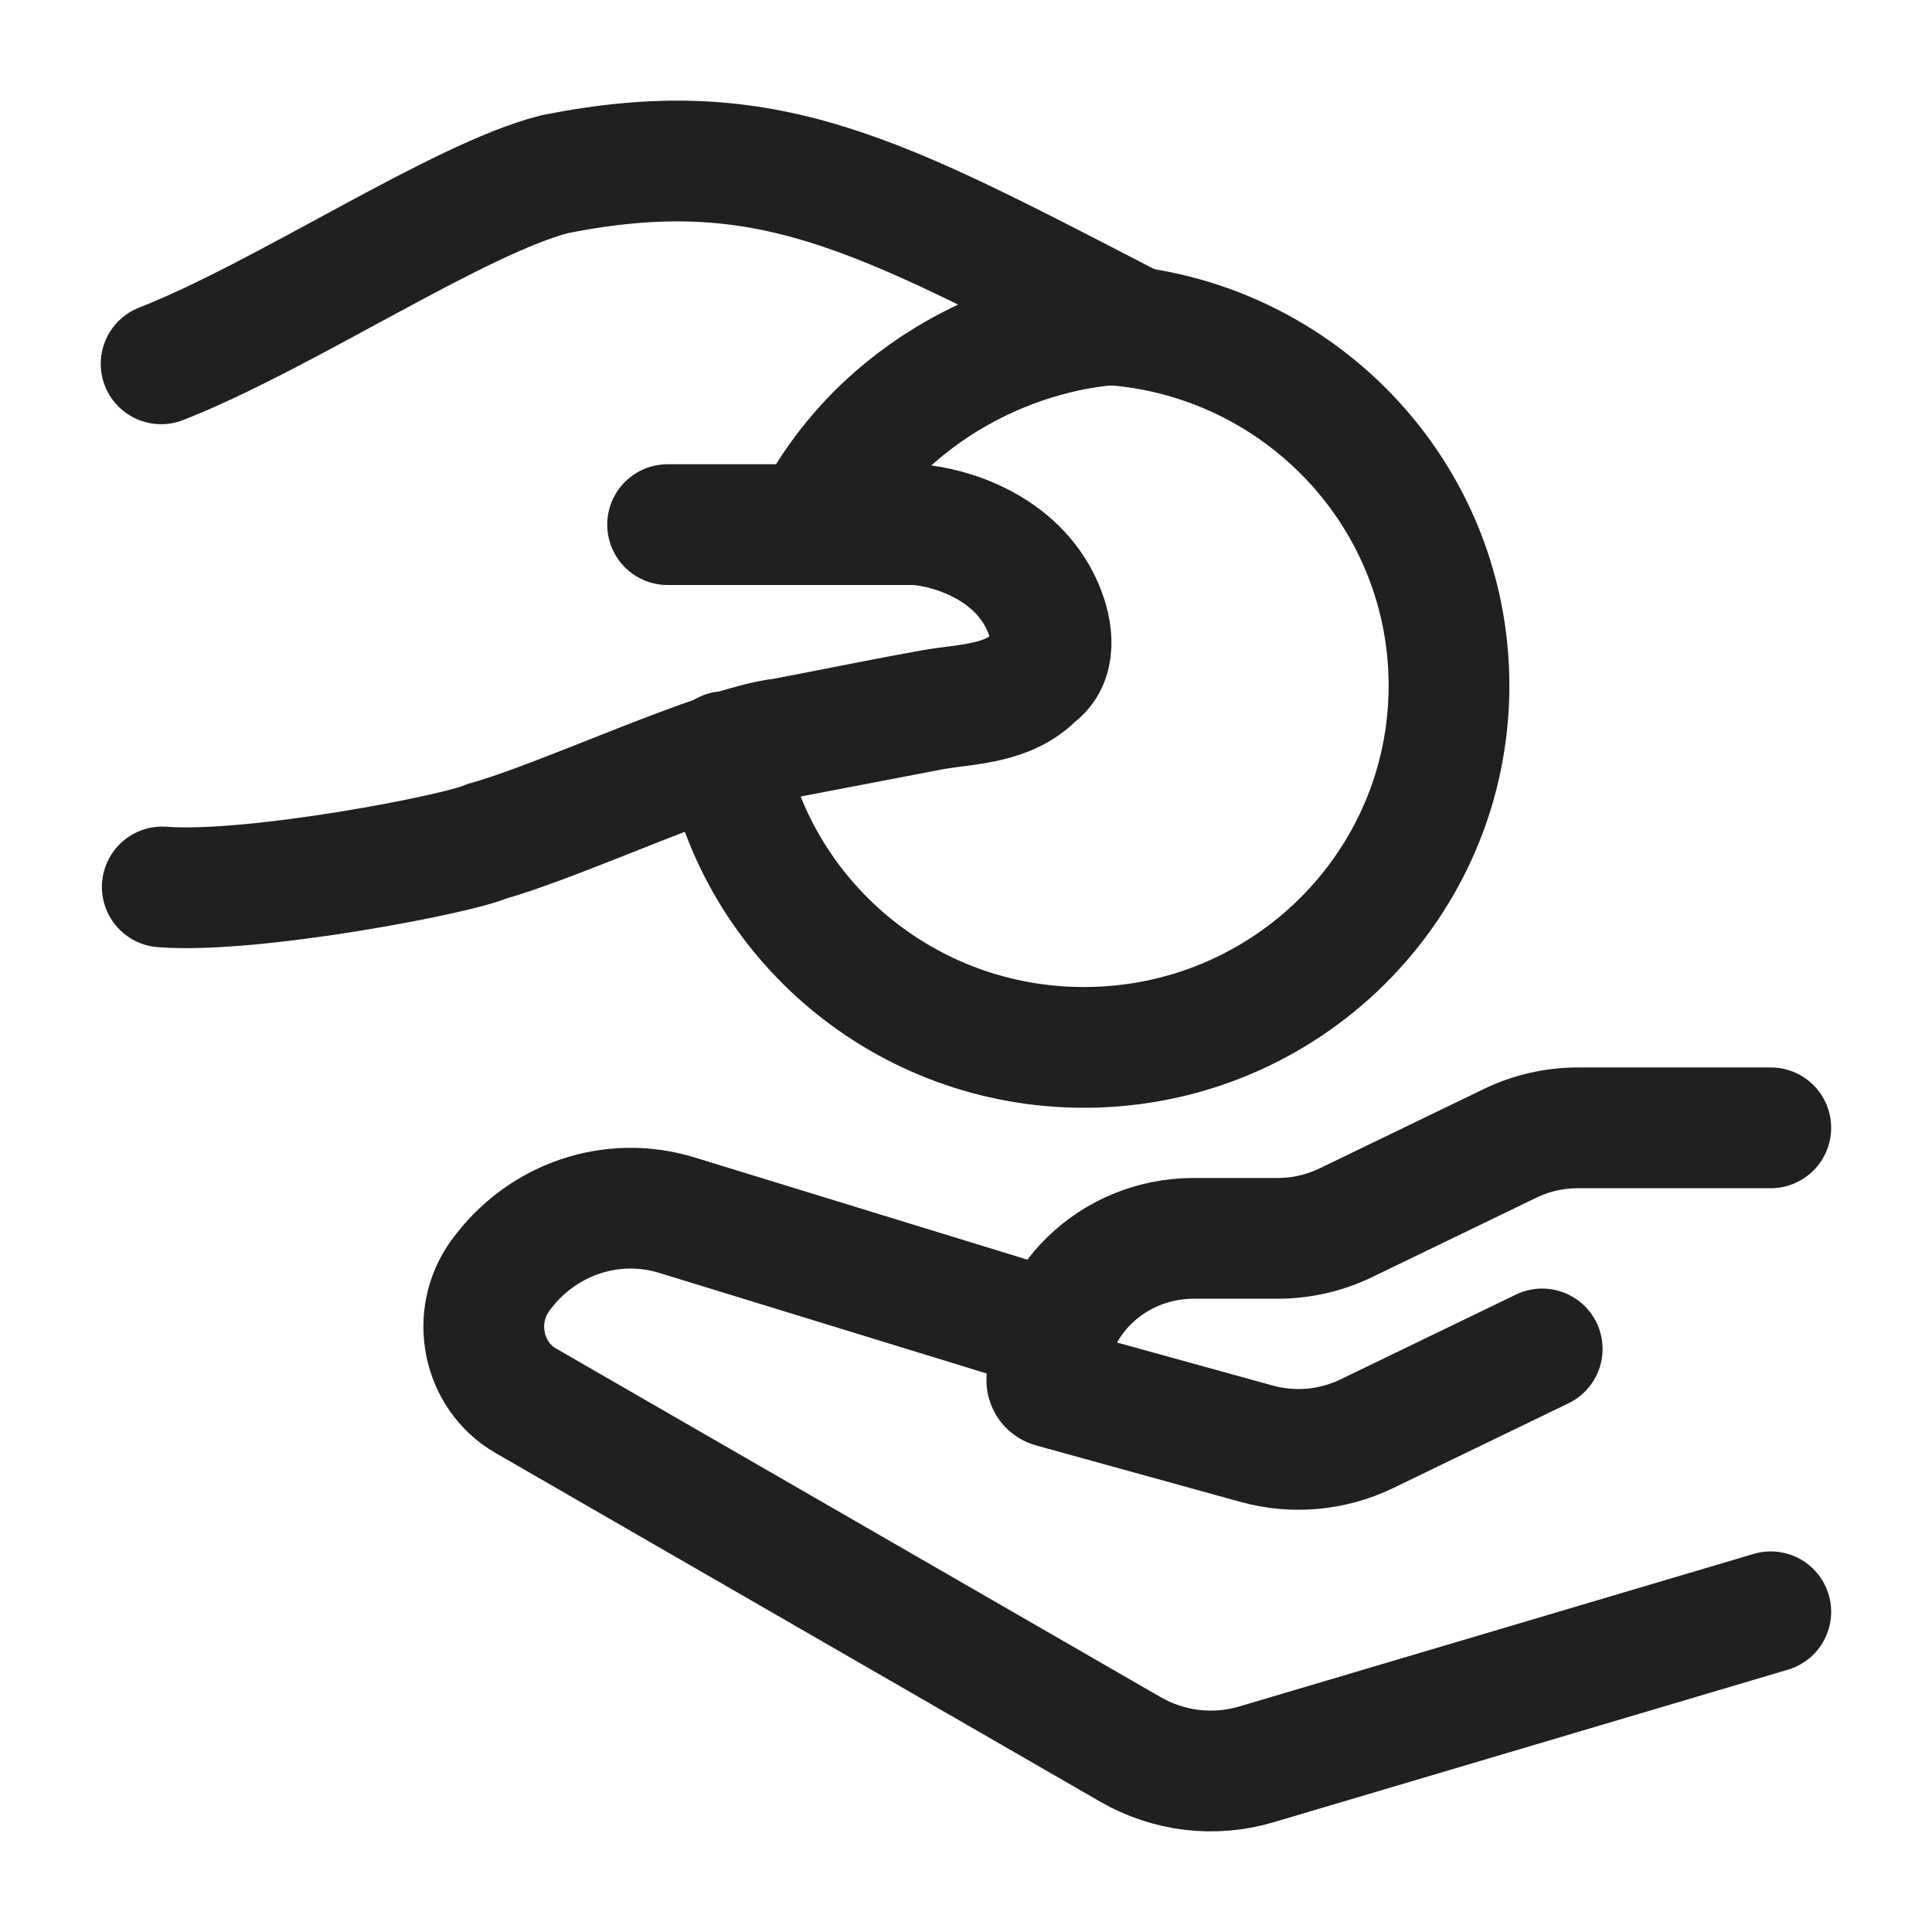 <svg width="38" height="38" viewBox="0 0 38 38" fill="none" xmlns="http://www.w3.org/2000/svg">
<path d="M21.321 6.369C25.286 6.369 28.5 9.555 28.5 13.485C28.5 17.415 25.286 20.601 21.321 20.601C17.803 20.601 14.876 18.093 14.261 14.782" stroke="#202020" stroke-width="2.375" stroke-linecap="round"/>
<path d="M34.829 22.183H31.04C30.575 22.183 30.116 22.287 29.7 22.489L26.469 24.051C26.053 24.252 25.594 24.357 25.128 24.357H23.479C21.884 24.357 20.59 25.608 20.59 27.151C20.59 27.213 20.633 27.268 20.695 27.285L24.715 28.396C25.436 28.596 26.208 28.526 26.879 28.202L30.333 26.532M20.59 26.136L13.324 23.904C12.036 23.503 10.643 23.979 9.836 25.096C9.253 25.903 9.49 27.06 10.34 27.55L22.231 34.407C22.987 34.843 23.88 34.95 24.711 34.703L34.829 31.702" stroke="#202020" stroke-width="2.375" stroke-linecap="round" stroke-linejoin="round"/>
<path d="M3.169 7.156C5.588 6.209 9.029 3.901 10.909 3.427C15.078 2.591 17.265 3.823 22.201 6.37C20.123 6.414 17.331 7.603 15.956 10.319M15.956 10.319H13.131M15.956 10.319H18.029C18.652 10.364 19.995 10.74 20.513 11.945C20.72 12.428 20.779 13.003 20.372 13.293C19.822 13.86 19.032 13.838 18.332 13.962M18.332 13.962C17.529 14.105 16.755 14.263 15.945 14.42M18.332 13.962L15.945 14.42M15.945 14.42C15.767 14.455 15.586 14.49 15.404 14.524M15.945 14.42L15.404 14.524M15.404 14.524C14.142 14.665 11.067 16.136 9.57 16.548C9.06 16.792 4.973 17.584 3.192 17.445" stroke="#202020" stroke-width="2.375" stroke-linecap="round" stroke-linejoin="round"/>
</svg>
